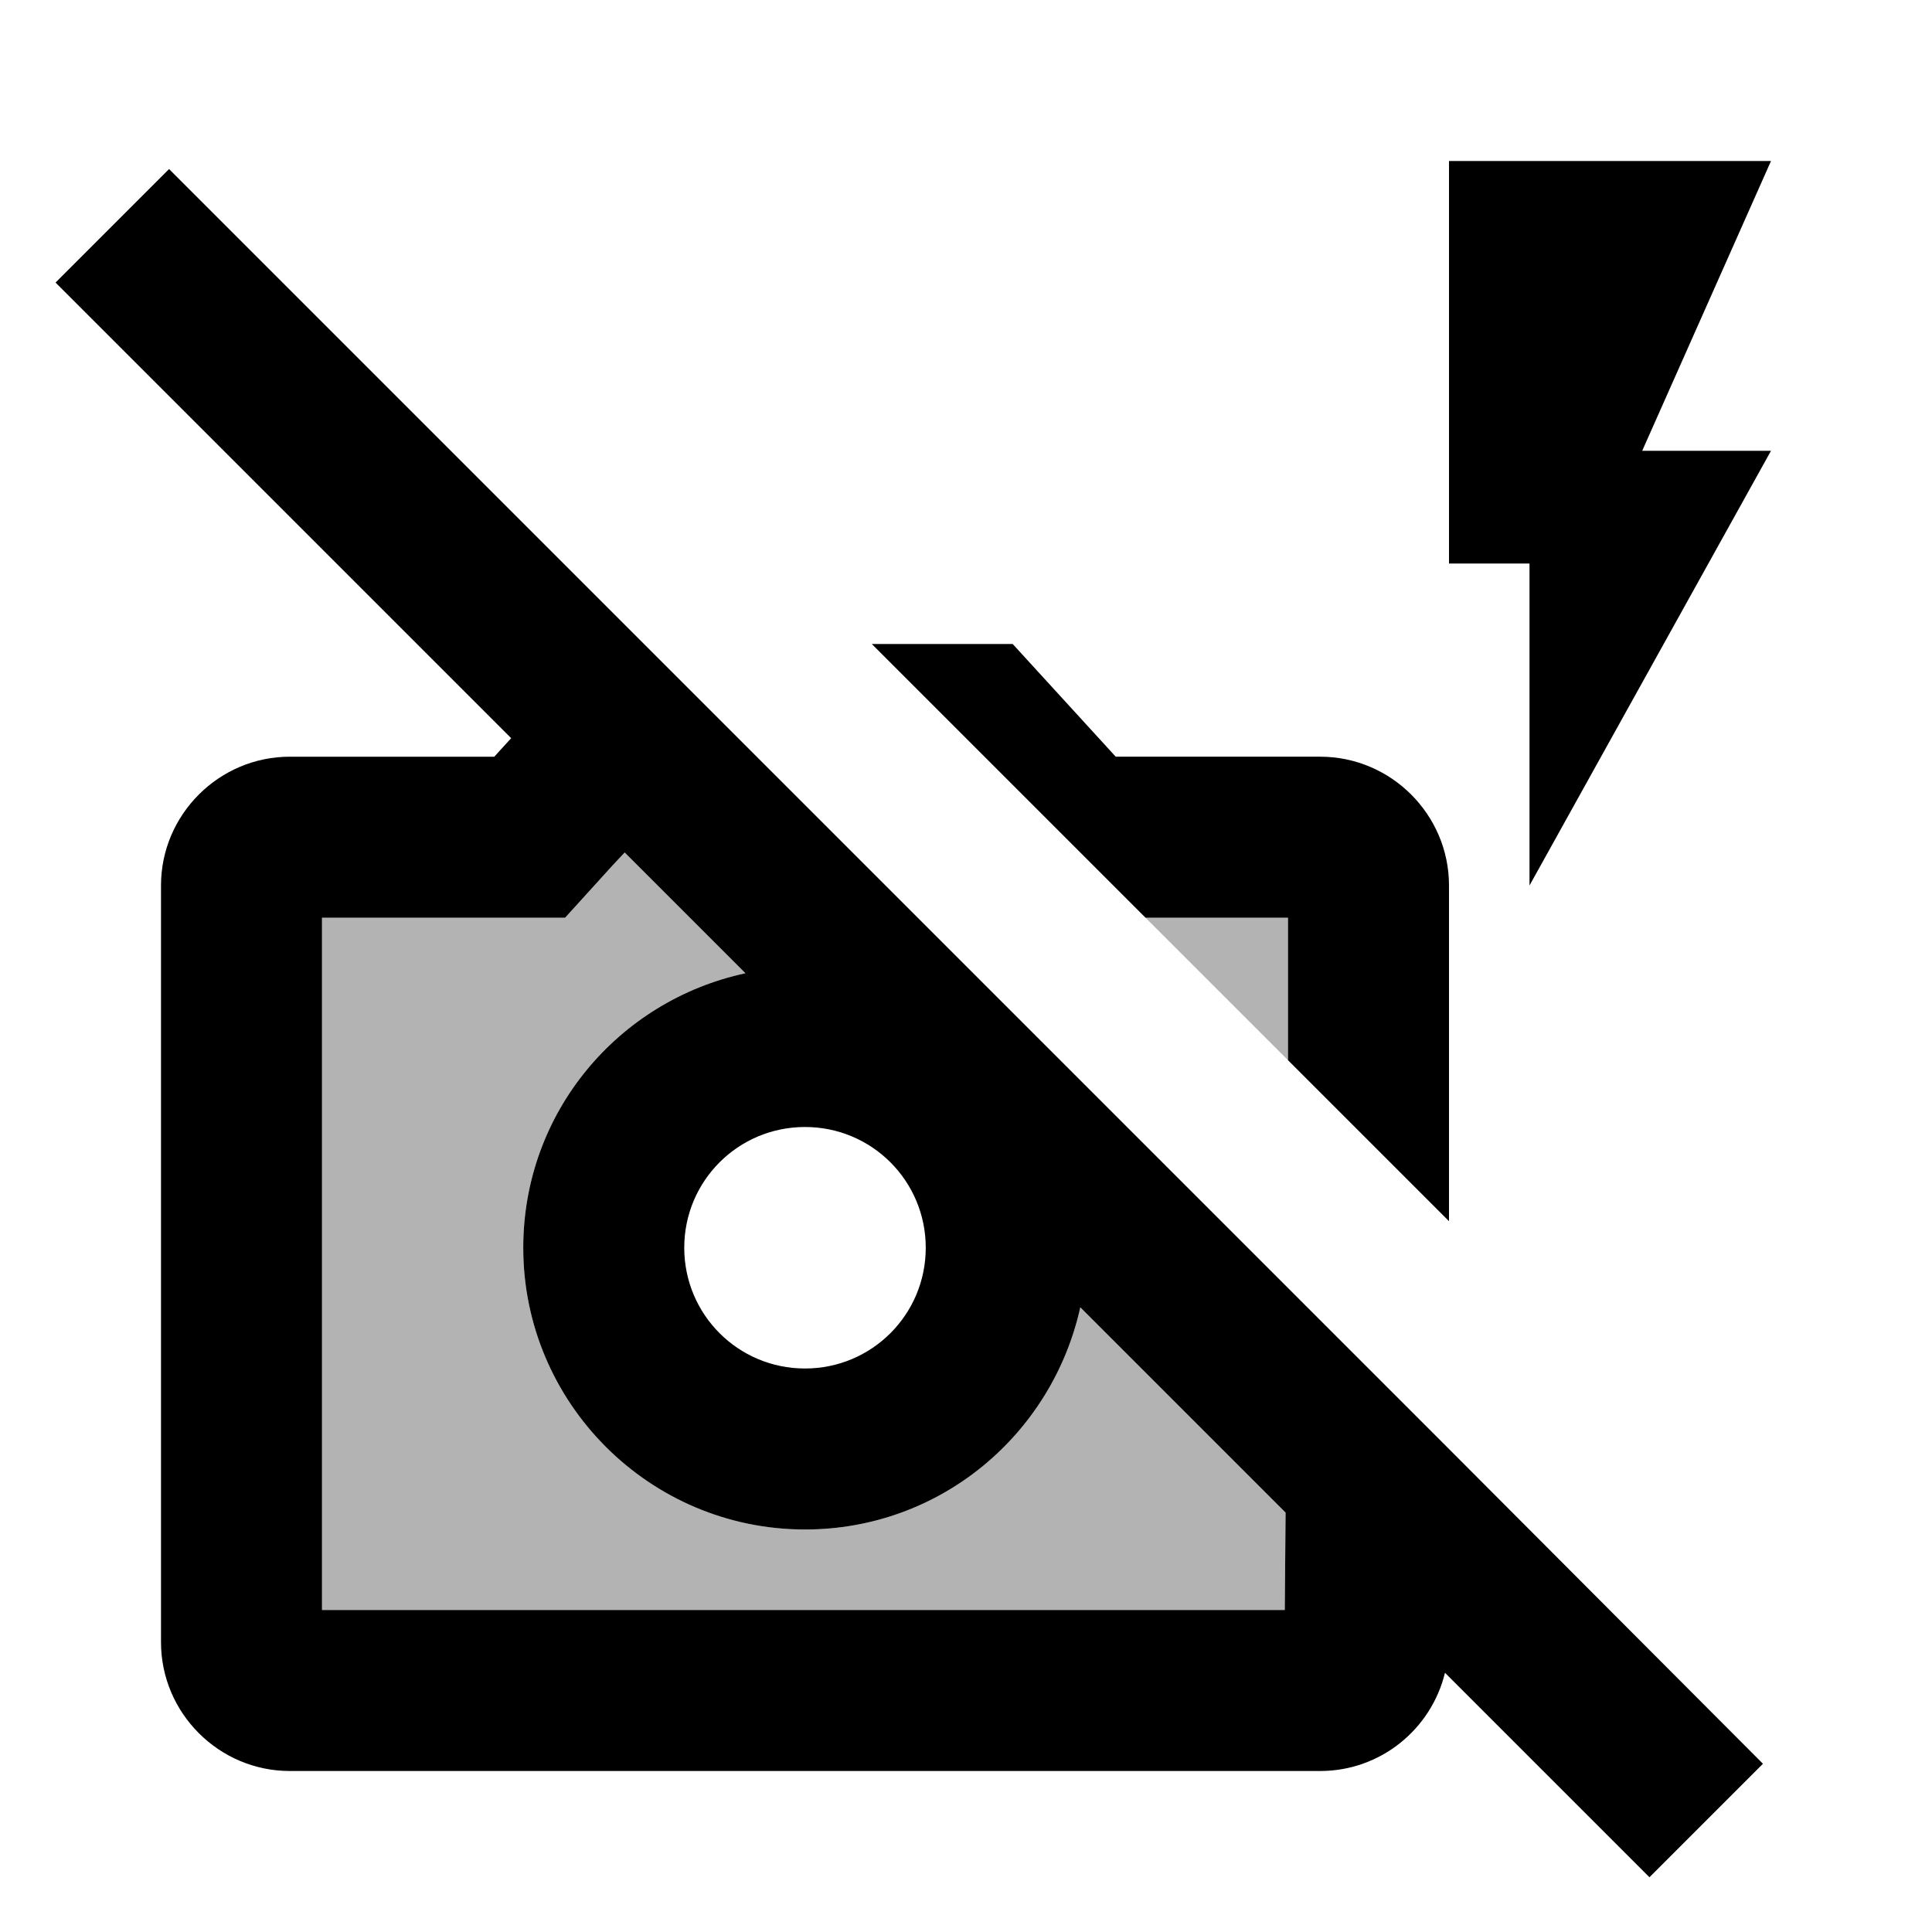 <svg xmlns="http://www.w3.org/2000/svg" enable-background="new 0 0 24 24" height="24" viewBox="0 0 24 24" width="24"><g><path d="M13.42,16.24l2.55,2.55L15.96,20H4v-8.6h3.02l0.59-0.65l0.15-0.16l1.5,1.5C7.68,12.43,6.5,13.82,6.5,15.5 c0,1.93,1.57,3.5,3.5,3.5C11.68,19,13.07,17.82,13.42,16.24z M16,13.17l0-1.77h-1.77L16,13.17z" opacity=".3"/><path d="M20.4,5.6H22L19,11V7h-1V2h4L20.4,5.6z M16,11.4v1.77l2,2V11c0-0.88-0.72-1.6-1.6-1.6h-2.54L12.58,8h-1.75l3.4,3.4H16z M17.97,17.97L2.1,2.1L0.69,3.51l5.66,5.66L6.14,9.4H3.6C2.72,9.4,2,10.12,2,11v9.4C2,21.28,2.72,22,3.6,22h12.8 c0.75,0,1.38-0.52,1.55-1.22l2.54,2.54l1.41-1.41L17.97,17.97z M11.5,15.5c0,0.83-0.67,1.5-1.5,1.5s-1.5-0.67-1.5-1.5 S9.17,14,10,14S11.5,14.67,11.5,15.5z M15.96,20H4v-8.6h2.14h0.88l0.59-0.65l0.15-0.16l1.5,1.5C7.68,12.43,6.5,13.82,6.5,15.5 c0,1.93,1.57,3.5,3.5,3.5c1.68,0,3.07-1.18,3.42-2.76l2.55,2.55L15.96,20z"/><path d="M0,0h24v24H0V0z" fill="none"/></g></svg>